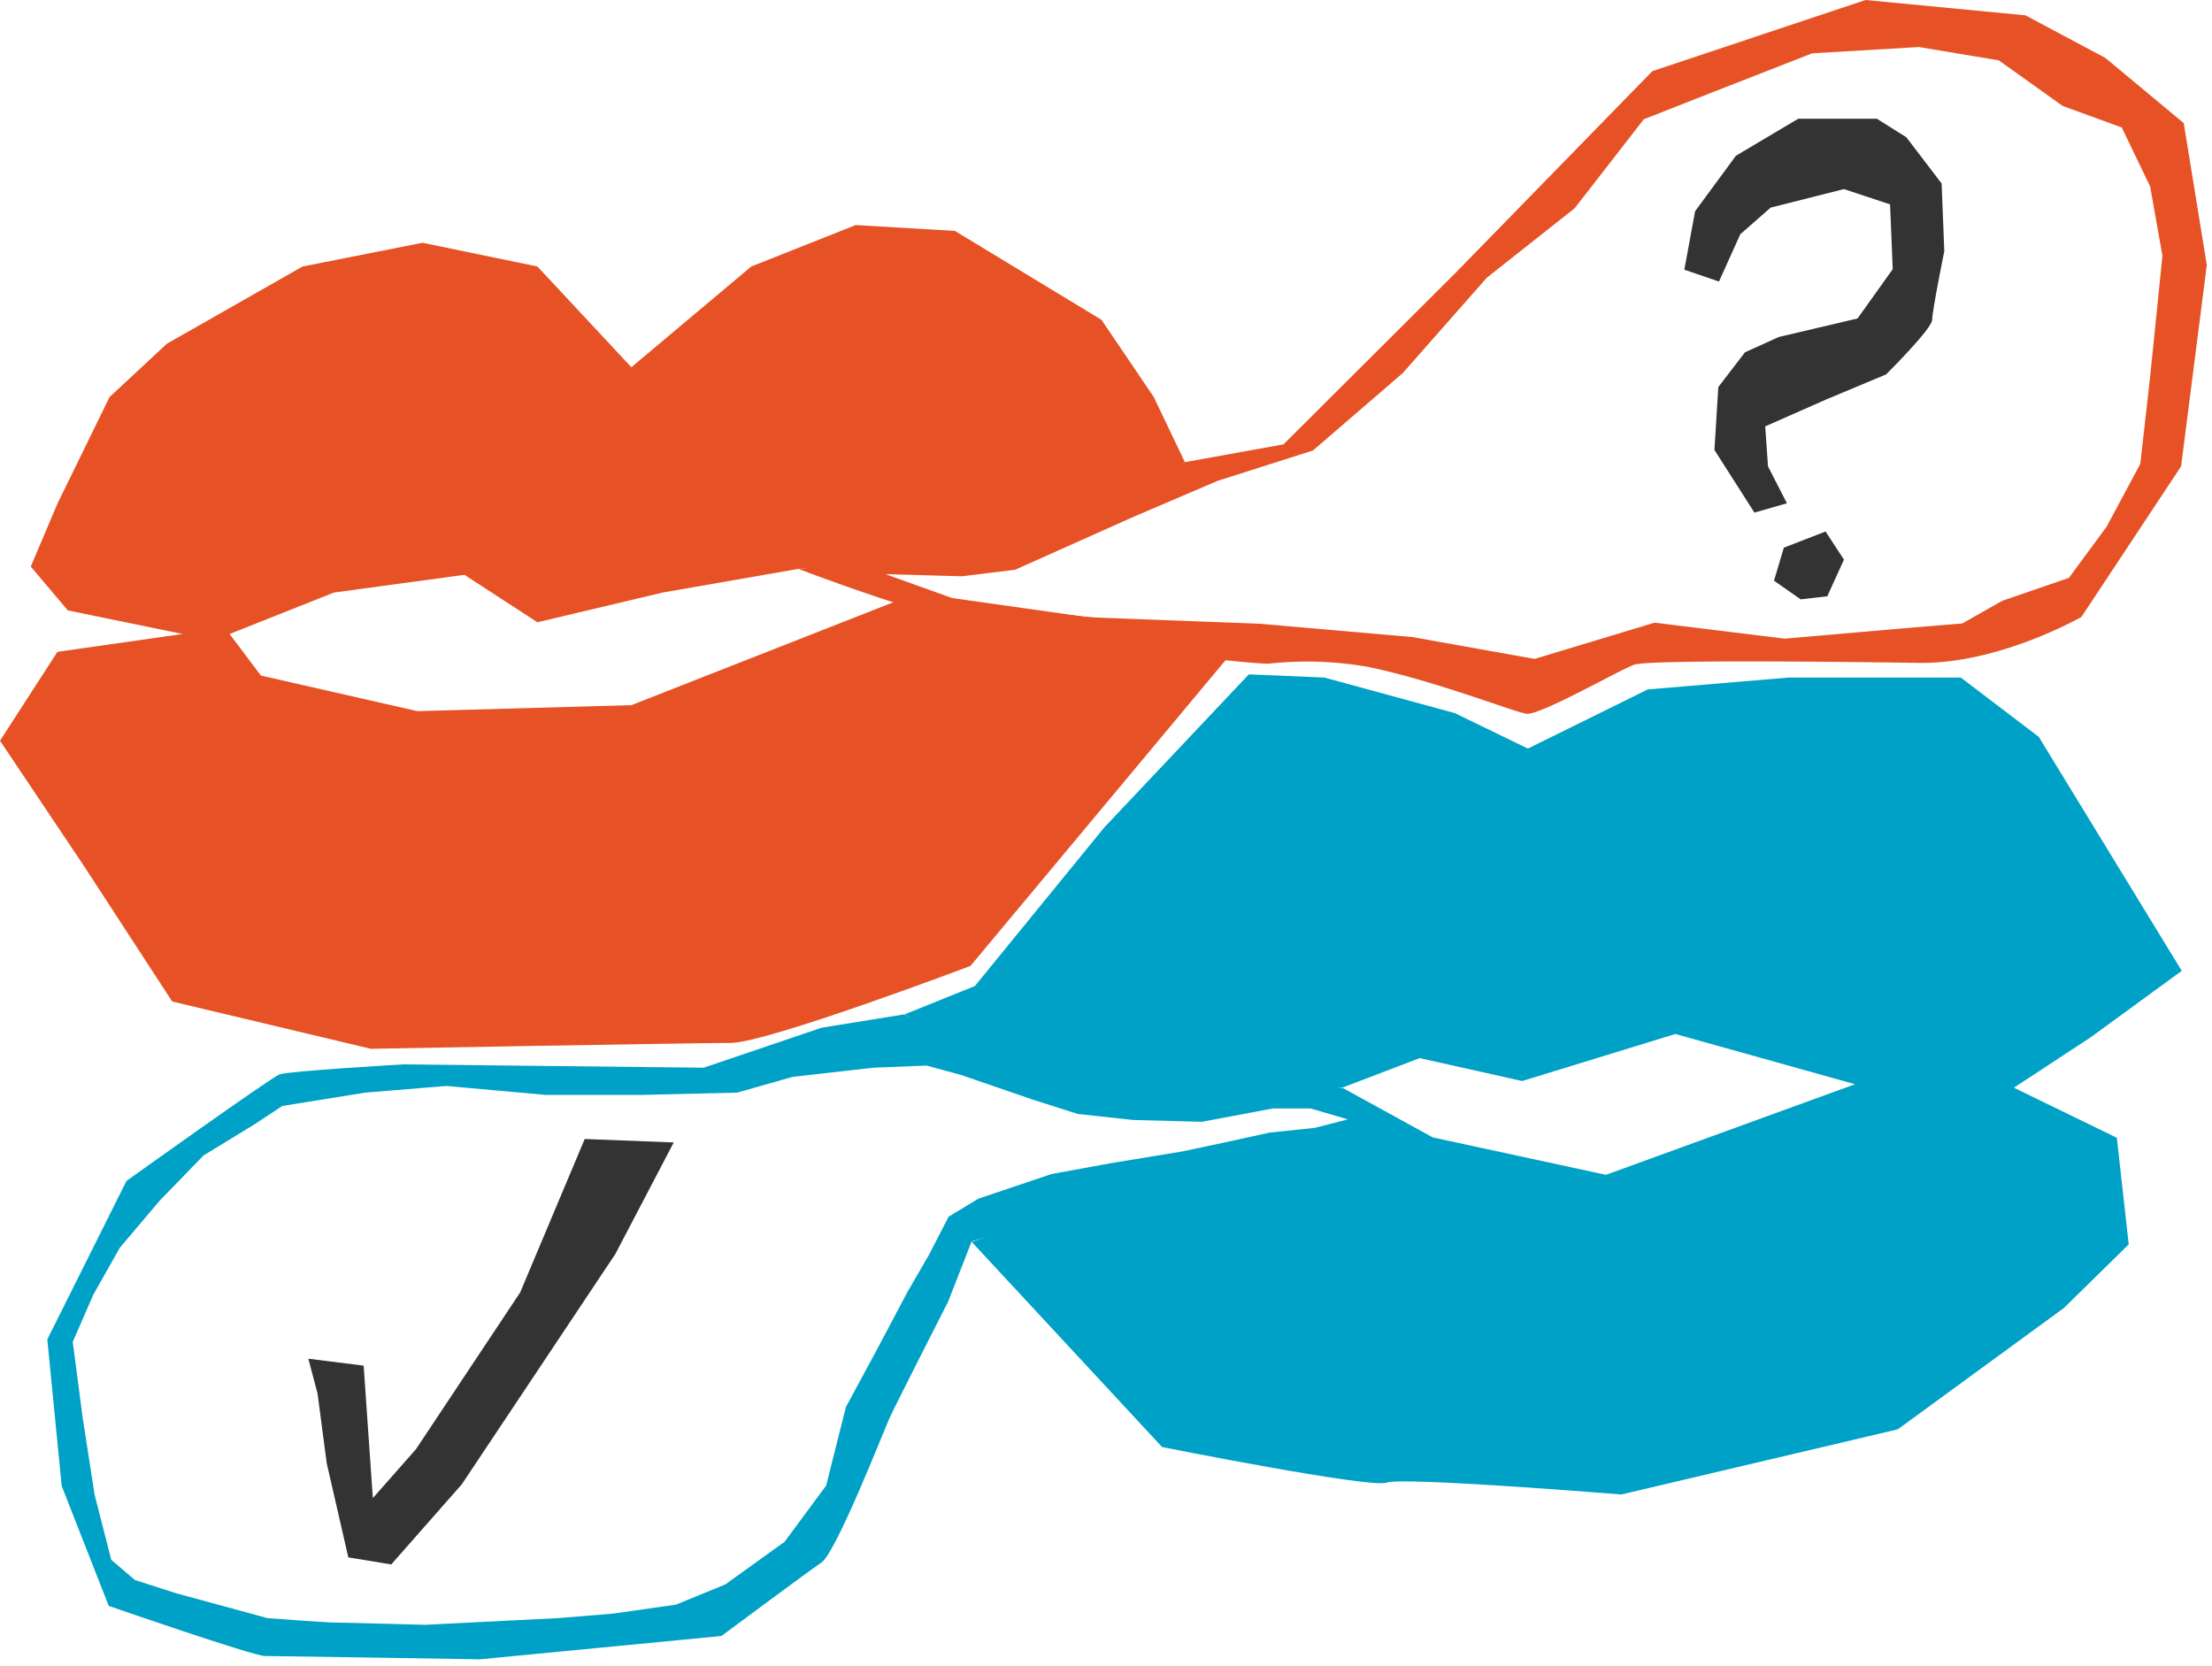 <svg width="166" height="125" xmlns="http://www.w3.org/2000/svg">
  <g fill-rule="nonzero" fill="none">
    <path d="M12.53 25.79L22.71 20l9-1.78L40.33 20l7.05 7.56 9-7.56 7.84-3.11 7.44.44 11 6.67 3.92 5.79 2.34 4.89-7 3.56-7.22 3.69-14.71.75-10.26 1.79-9.4 2.23-5.48-3.56-9.79 1.33-7.83 3.11 2.35 3.12 11.74 2.67 16.06-.45 20.37-8 16.9 1.68 8 2.13-19.82 23.76s-15.27 5.78-18 5.78c-2.73 0-27 .44-27 .44l-14.91-3.55-6.66-10.23L0 55.59l4.31-6.67 9.39-1.34-8.61-1.77-2.78-3.29 2-4.72 3.91-8 4.31-4.01z" fill="#E65225"/>
    <path d="M73.16 74l9.71-11.9 10.85-11.49 5.67.24 9.79 2.67 5.48 2.66 9-4.44 10.57-.89h12.92L153 55.3l10.73 17.56-6.85 5-5.75 3.77 7.73 3.76.89 8-4.86 4.77-12.47 9.11-20.75 4.89s-16.44-1.34-17.62-.89c-1.18.45-16.84-2.67-16.84-2.67L72.92 93.2l12.63-4.15 9.06-2 13-1.67 12.91 2.79 18.69-6.8-13.48-3.77-11.5 3.53-7.69-1.72-5.79 2.21-7.29 1L86 83.91l-8.5-2.38-9.62-5.4L73.16 74z" fill="#00A1C6"/>
    <path d="M143.06 10.3l2.65 3.47.2 5.08S145 23.33 145 24c0 .67-3.46 4.1-3.46 4.1L137 30l-4.53 2 .21 3 1.42 2.77-2.44.7-3-4.7.29-4.72 2-2.61 2.54-1.15 5.91-1.39 2.64-3.7-.2-4.86-3.46-1.15-5.5 1.39-2.28 2-1.6 3.55-2.6-.89.81-4.39 3.06-4.16 4.68-2.78h5.9l2.21 1.39zm-9.93 33.28l2 1.4 2-.23 1.25-2.75-1.38-2.11-3.13 1.21-.74 2.48z" fill="#333"/>
    <path d="M163.88 9.24L158 4.35l-6-3.2L140 0l-16 5.34-14.75 15.12-12.93 12.89-7.44 1.34L74 41.36l-14.1 1.33s8.22 3.12 11 3.56c2.78.44 7 1.33 9 1.78 2 .45 13.7 1.78 15.27 1.78a26.56 26.56 0 017.45.23c5.25 1.08 11.32 3.53 12 3.53 1.17 0 6.81-3.23 8-3.68 1.19-.45 19.85-.16 21.46-.14 6 .06 12.12-3.45 12.12-3.45l7.48-11.3 1.93-15.11-1.73-10.65zm-2.52 19l-.74 6.57-2.53 4.72-2.83 3.84-5 1.72-3 1.7-4 .33-9.32.81-9.77-1.2-9 2.72-9.17-1.64-11.47-1-12.9-.49-10.18-1.44-5-1.79 5.73.16 4-.49 8.74-3.91 6.45-2.76 7.16-2.28 6.74-5.81 6.31-7.16 6.59-5.21 5.19-6.68 5.09-2L136 4l8-.47 6 1 4.79 3.42 4.44 1.62 2.13 4.43.92 5.2-.92 9.04z" fill="#E65225"/>
    <path d="M100.77 81.65l-12.29.2-4.63-.29-7.17-1.17-8.84-4.26-6.19 1-8.84 3-22.54-.25s-8.63.5-9.29.75c-.66.25-11.49 8-11.49 8l-5.94 11.89 1.08 11 3.53 9s10.83 3.76 11.72 3.76c.89 0 16.13.25 16.13.25l18.13-1.75s6.41-4.77 7.51-5.52c1.1-.75 4.64-9.8 5.09-10.8.45-1 4.42-8.79 4.42-8.79l1.76-4.51 20.2-5.38 6.88-1 7.63-1.36-6.86-3.77zm-2.13 3l-3.36.35-3.47.76-3.11.66-5.19.85-4.6.84-5.49 1.85-2.23 1.35-1.48 2.87L68.08 97l-2.23 4.21-2.37 4.39-1.48 5.89-3.12 4.22-4.45 3.2-3.71 1.52-4.72.67-4.15.34-9.94.5s-6.24-.17-6.83-.17c-.59 0-5-.33-5-.33l-6.83-1.86-3.12-1-1.78-1.52-1.25-4.89-.89-5.73-.75-5.73L7 97.17l2-3.54 3-3.54 3.27-3.37 3.86-2.36L21.19 83l6.23-1 6.09-.5 7.42.67h7.27l7.12-.17 4.15-1.18 6.07-.69 4-.16 2.54.69 5.47 1.88 3.33 1.06 4.13.45 5.17.14 5.34-1h2.85l2.78.82-2.51.64z" fill="#00A1C6"/>
    <path fill="#333" d="M23.83 104.58l.69 5.24 1.62 7.06 3.22.53 5.3-6.02 11.52-17.28 4.38-8.37-6.68-.26-4.84 11.51-7.83 11.78-3.23 3.66-.69-9.94-4.15-.52z"/>
  </g>
</svg>
